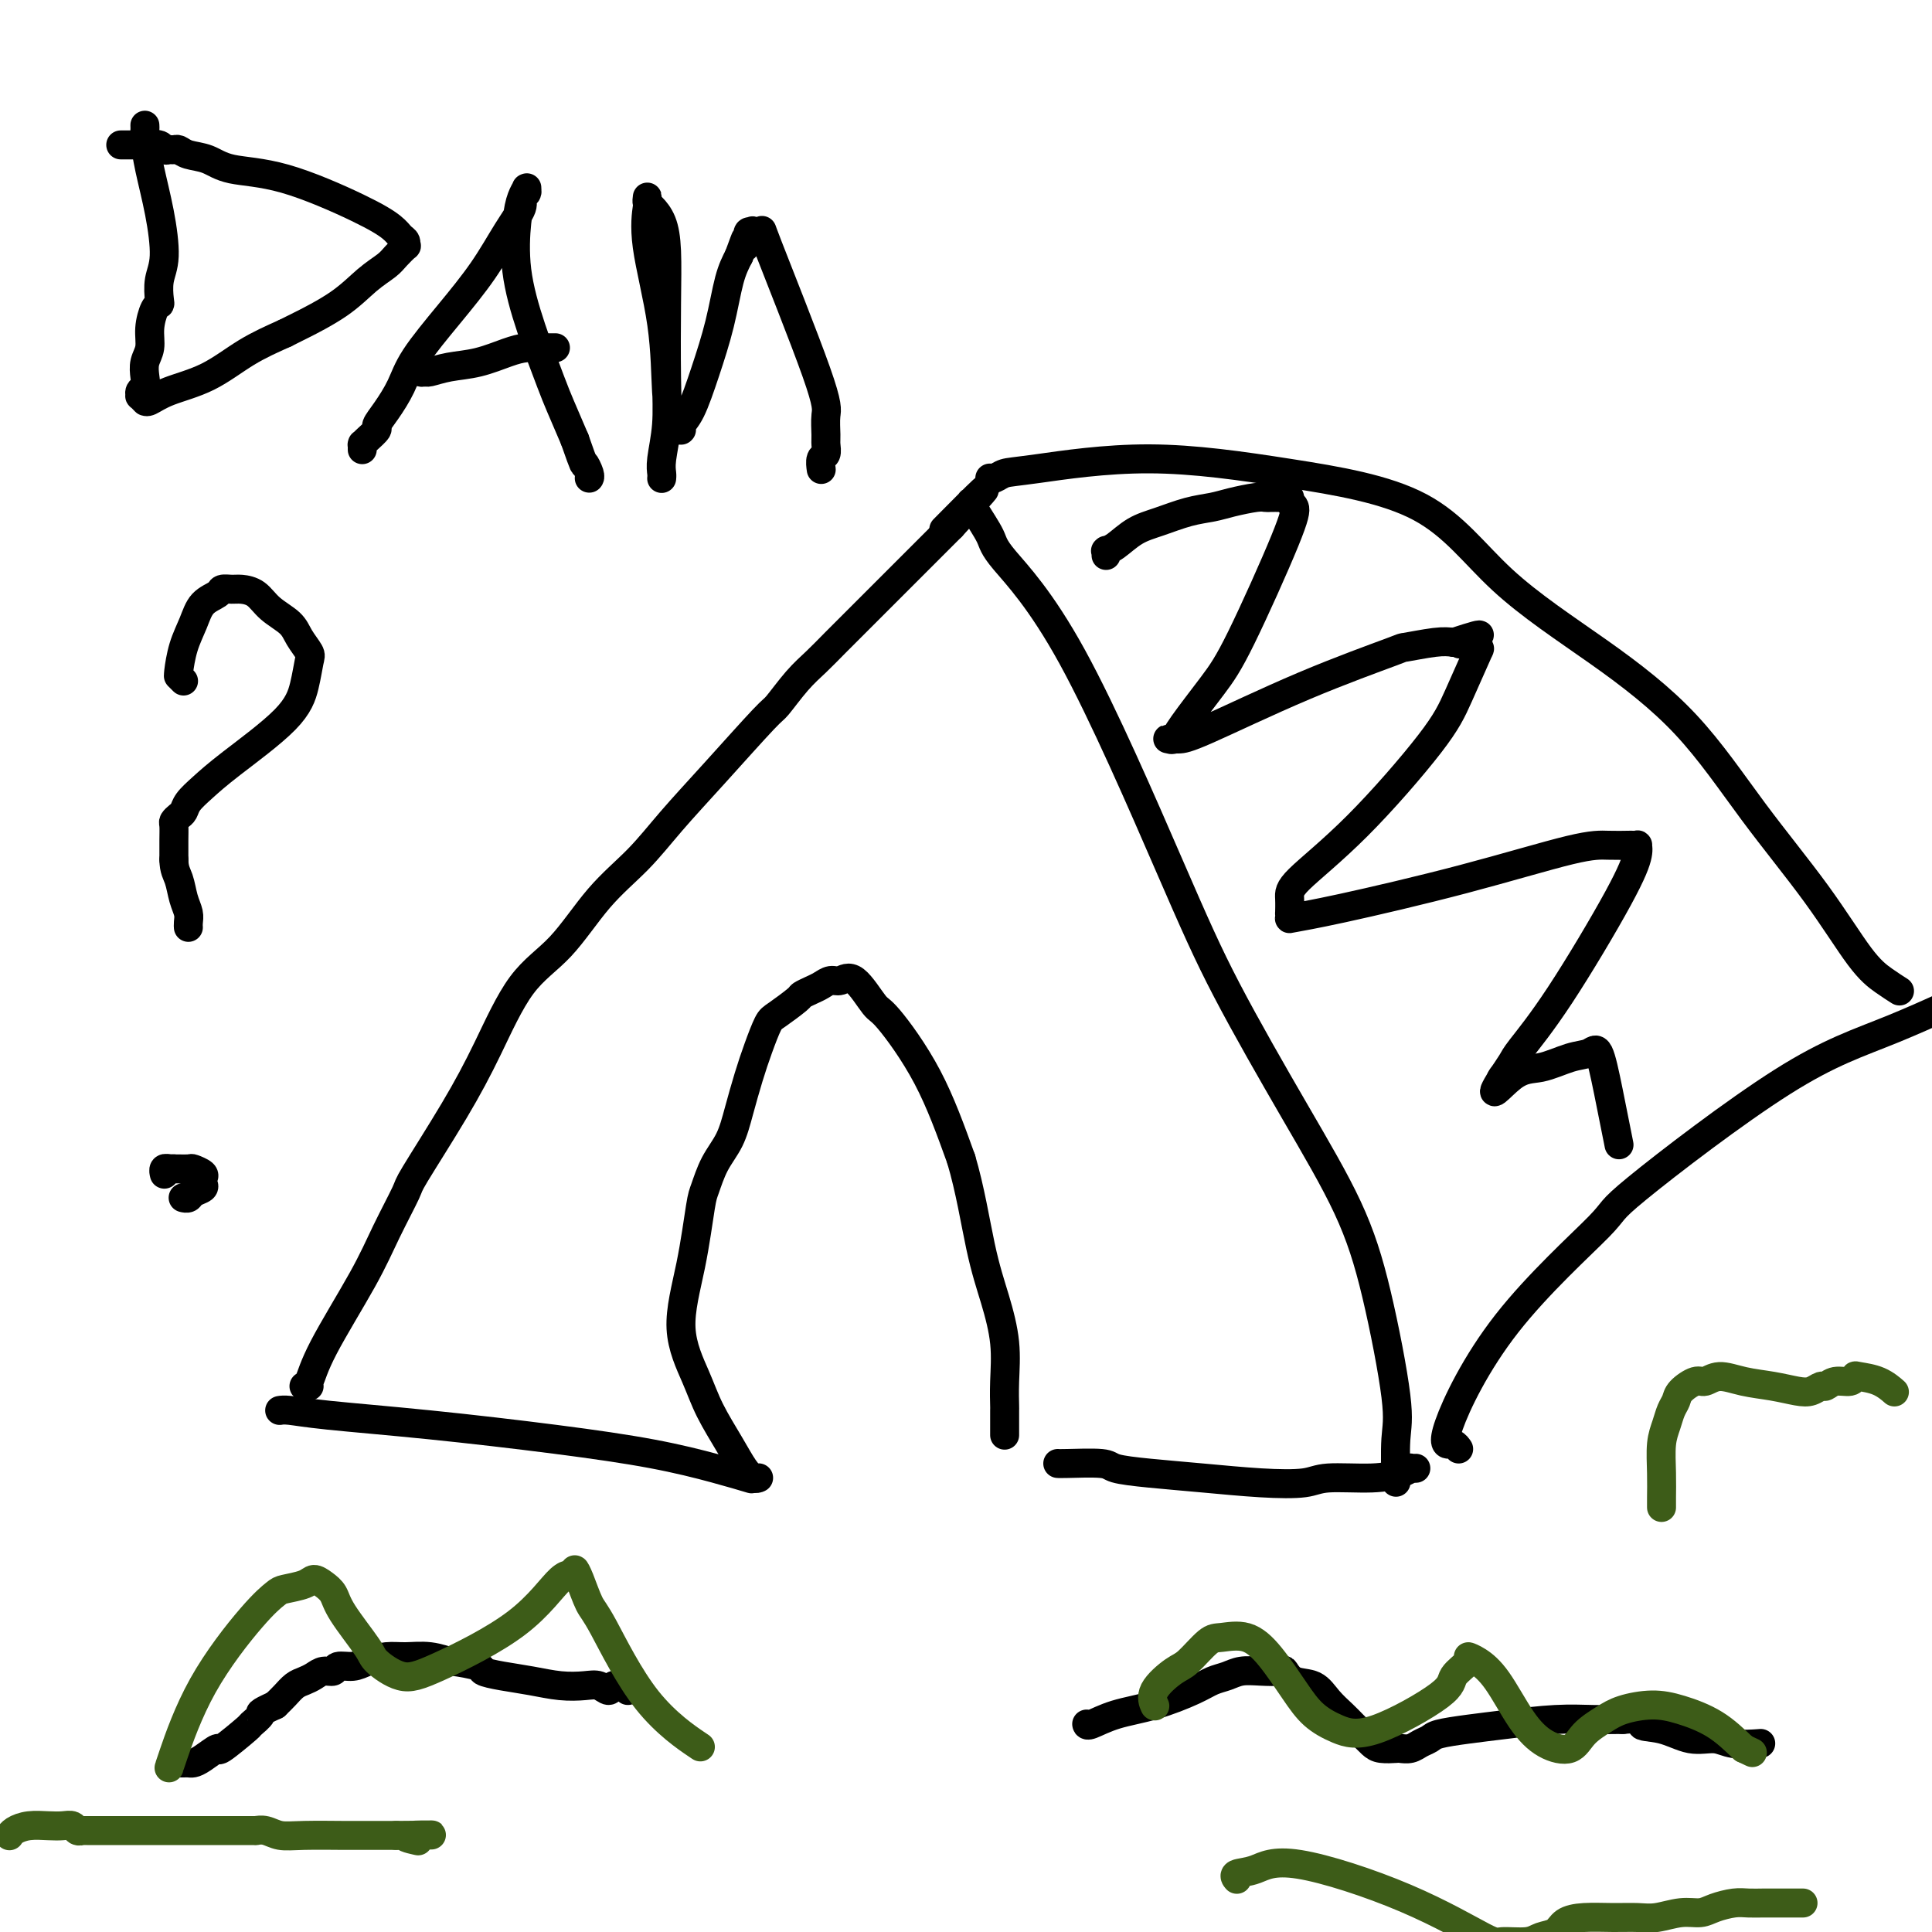 <svg viewBox='0 0 400 400' version='1.1' xmlns='http://www.w3.org/2000/svg' xmlns:xlink='http://www.w3.org/1999/xlink'><g fill='none' stroke='#000000' stroke-width='6' stroke-linecap='round' stroke-linejoin='round'><path d='M58,292c0.029,-0.005 0.058,-0.010 0,0c-0.058,0.010 -0.202,0.036 0,0c0.202,-0.036 0.751,-0.134 2,0c1.249,0.134 3.199,0.500 8,1c4.801,0.500 12.454,1.132 21,2c8.546,0.868 17.986,1.970 26,3c8.014,1.030 14.602,1.987 20,3c5.398,1.013 9.607,2.080 13,3c3.393,0.920 5.969,1.691 7,2c1.031,0.309 0.515,0.154 0,0'/><path d='M64,287c-0.423,-0.000 -0.846,-0.000 -1,0c-0.154,0.000 -0.039,0.000 0,0c0.039,-0.000 0.001,-0.000 0,0c-0.001,0.000 0.036,0.001 0,0c-0.036,-0.001 -0.146,-0.005 0,0c0.146,0.005 0.548,0.018 1,-1c0.452,-1.018 0.956,-3.069 3,-7c2.044,-3.931 5.630,-9.744 8,-14c2.370,-4.256 3.524,-6.956 5,-10c1.476,-3.044 3.273,-6.431 4,-8c0.727,-1.569 0.383,-1.321 2,-4c1.617,-2.679 5.195,-8.286 8,-13c2.805,-4.714 4.835,-8.533 7,-13c2.165,-4.467 4.463,-9.580 7,-13c2.537,-3.420 5.313,-5.146 8,-8c2.687,-2.854 5.284,-6.835 8,-10c2.716,-3.165 5.552,-5.513 8,-8c2.448,-2.487 4.510,-5.113 7,-8c2.490,-2.887 5.408,-6.036 9,-10c3.592,-3.964 7.859,-8.743 10,-11c2.141,-2.257 2.157,-1.992 3,-3c0.843,-1.008 2.514,-3.290 4,-5c1.486,-1.710 2.789,-2.849 4,-4c1.211,-1.151 2.330,-2.314 4,-4c1.670,-1.686 3.889,-3.894 6,-6c2.111,-2.106 4.113,-4.111 6,-6c1.887,-1.889 3.661,-3.661 5,-5c1.339,-1.339 2.245,-2.245 3,-3c0.755,-0.755 1.359,-1.359 2,-2c0.641,-0.641 1.321,-1.321 2,-2'/><path d='M197,109c13.720,-14.874 3.519,-4.560 0,-1c-3.519,3.560 -0.355,0.367 1,-1c1.355,-1.367 0.903,-0.906 1,-1c0.097,-0.094 0.744,-0.743 1,-1c0.256,-0.257 0.121,-0.121 0,0c-0.121,0.121 -0.229,0.229 0,0c0.229,-0.229 0.793,-0.793 1,-1c0.207,-0.207 0.055,-0.055 0,0c-0.055,0.055 -0.015,0.015 0,0c0.015,-0.015 0.004,-0.004 0,0c-0.004,0.004 -0.001,0.000 0,0c0.001,-0.000 0.001,0.003 0,0c-0.001,-0.003 -0.004,-0.012 0,0c0.004,0.012 0.013,0.047 0,0c-0.013,-0.047 -0.049,-0.175 0,0c0.049,0.175 0.184,0.653 1,2c0.816,1.347 2.314,3.563 3,5c0.686,1.437 0.559,2.094 3,5c2.441,2.906 7.450,8.062 14,20c6.550,11.938 14.642,30.658 20,43c5.358,12.342 7.983,18.307 12,26c4.017,7.693 9.426,17.116 14,25c4.574,7.884 8.311,14.229 11,20c2.689,5.771 4.328,10.966 6,18c1.672,7.034 3.376,15.906 4,21c0.624,5.094 0.168,6.410 0,9c-0.168,2.590 -0.048,6.454 0,8c0.048,1.546 0.024,0.773 0,0'/><path d='M293,304c0.121,-0.006 0.242,-0.012 0,0c-0.242,0.012 -0.848,0.041 -1,0c-0.152,-0.041 0.151,-0.151 0,0c-0.151,0.151 -0.755,0.563 -2,1c-1.245,0.437 -3.133,0.899 -6,1c-2.867,0.101 -6.715,-0.158 -9,0c-2.285,0.158 -3.008,0.733 -5,1c-1.992,0.267 -5.253,0.225 -9,0c-3.747,-0.225 -7.981,-0.635 -12,-1c-4.019,-0.365 -7.823,-0.686 -11,-1c-3.177,-0.314 -5.727,-0.620 -7,-1c-1.273,-0.380 -1.269,-0.834 -3,-1c-1.731,-0.166 -5.197,-0.045 -7,0c-1.803,0.045 -1.944,0.013 -2,0c-0.056,-0.013 -0.028,-0.006 0,0'/><path d='M157,306c-0.001,0.001 -0.003,0.001 0,0c0.003,-0.001 0.009,-0.004 0,0c-0.009,0.004 -0.035,0.016 0,0c0.035,-0.016 0.130,-0.060 0,0c-0.130,0.060 -0.484,0.225 -1,0c-0.516,-0.225 -1.195,-0.841 -2,-2c-0.805,-1.159 -1.737,-2.863 -3,-5c-1.263,-2.137 -2.857,-4.709 -4,-7c-1.143,-2.291 -1.835,-4.302 -3,-7c-1.165,-2.698 -2.805,-6.083 -3,-10c-0.195,-3.917 1.054,-8.367 2,-13c0.946,-4.633 1.590,-9.451 2,-12c0.410,-2.549 0.585,-2.830 1,-4c0.415,-1.170 1.070,-3.228 2,-5c0.930,-1.772 2.137,-3.259 3,-5c0.863,-1.741 1.384,-3.735 2,-6c0.616,-2.265 1.328,-4.799 2,-7c0.672,-2.201 1.303,-4.067 2,-6c0.697,-1.933 1.461,-3.933 2,-5c0.539,-1.067 0.854,-1.203 2,-2c1.146,-0.797 3.122,-2.256 4,-3c0.878,-0.744 0.657,-0.772 1,-1c0.343,-0.228 1.248,-0.654 2,-1c0.752,-0.346 1.350,-0.610 2,-1c0.650,-0.390 1.352,-0.904 2,-1c0.648,-0.096 1.242,0.227 2,0c0.758,-0.227 1.681,-1.003 3,0c1.319,1.003 3.034,3.784 4,5c0.966,1.216 1.183,0.866 3,3c1.817,2.134 5.233,6.753 8,12c2.767,5.247 4.883,11.124 7,17'/><path d='M199,240c1.839,6.157 2.938,13.048 4,18c1.062,4.952 2.088,7.965 3,11c0.912,3.035 1.708,6.090 2,9c0.292,2.910 0.078,5.673 0,8c-0.078,2.327 -0.021,4.217 0,5c0.021,0.783 0.006,0.457 0,1c-0.006,0.543 -0.002,1.954 0,3c0.002,1.046 0.000,1.727 0,2c-0.000,0.273 -0.000,0.136 0,0'/><path d='M302,300c-0.294,-0.425 -0.588,-0.849 -1,-1c-0.412,-0.151 -0.941,-0.028 -1,0c-0.059,0.028 0.352,-0.040 0,0c-0.352,0.040 -1.467,0.189 0,-4c1.467,-4.189 5.516,-12.716 12,-21c6.484,-8.284 15.404,-16.326 19,-20c3.596,-3.674 1.867,-2.979 8,-8c6.133,-5.021 20.128,-15.758 30,-22c9.872,-6.242 15.619,-7.988 23,-11c7.381,-3.012 16.394,-7.289 20,-9c3.606,-1.711 1.803,-0.855 0,0'/><path d='M205,99c0.019,0.007 0.039,0.015 0,0c-0.039,-0.015 -0.136,-0.052 0,0c0.136,0.052 0.506,0.193 1,0c0.494,-0.193 1.113,-0.721 2,-1c0.887,-0.279 2.043,-0.311 7,-1c4.957,-0.689 13.717,-2.035 23,-2c9.283,0.035 19.089,1.452 29,3c9.911,1.548 19.926,3.228 27,7c7.074,3.772 11.207,9.636 17,15c5.793,5.364 13.245,10.227 20,15c6.755,4.773 12.813,9.456 18,15c5.187,5.544 9.502,11.948 14,18c4.498,6.052 9.178,11.751 13,17c3.822,5.249 6.787,10.046 9,13c2.213,2.954 3.673,4.065 5,5c1.327,0.935 2.522,1.696 3,2c0.478,0.304 0.239,0.152 0,0'/><path d='M225,357c-0.011,-0.050 -0.022,-0.100 0,0c0.022,0.100 0.078,0.349 1,0c0.922,-0.349 2.711,-1.298 5,-2c2.289,-0.702 5.077,-1.159 8,-2c2.923,-0.841 5.982,-2.068 8,-3c2.018,-0.932 2.996,-1.570 4,-2c1.004,-0.430 2.033,-0.653 3,-1c0.967,-0.347 1.871,-0.818 3,-1c1.129,-0.182 2.483,-0.076 4,0c1.517,0.076 3.196,0.120 4,0c0.804,-0.120 0.733,-0.404 1,0c0.267,0.404 0.872,1.498 2,2c1.128,0.502 2.777,0.413 4,1c1.223,0.587 2.019,1.848 3,3c0.981,1.152 2.148,2.193 3,3c0.852,0.807 1.388,1.379 2,2c0.612,0.621 1.301,1.291 2,2c0.699,0.709 1.409,1.459 2,2c0.591,0.541 1.064,0.874 2,1c0.936,0.126 2.334,0.045 3,0c0.666,-0.045 0.598,-0.053 1,0c0.402,0.053 1.273,0.169 2,0c0.727,-0.169 1.309,-0.622 2,-1c0.691,-0.378 1.491,-0.679 2,-1c0.509,-0.321 0.729,-0.660 2,-1c1.271,-0.340 3.595,-0.679 6,-1c2.405,-0.321 4.892,-0.622 8,-1c3.108,-0.378 6.837,-0.833 10,-1c3.163,-0.167 5.761,-0.048 8,0c2.239,0.048 4.120,0.024 6,0'/><path d='M336,356c8.013,-0.729 4.546,0.450 4,1c-0.546,0.550 1.830,0.473 4,1c2.170,0.527 4.134,1.658 6,2c1.866,0.342 3.634,-0.104 5,0c1.366,0.104 2.329,0.759 4,1c1.671,0.241 4.049,0.069 5,0c0.951,-0.069 0.476,-0.034 0,0'/><path d='M130,350c0.081,-0.423 0.162,-0.847 0,-1c-0.162,-0.153 -0.568,-0.036 -1,0c-0.432,0.036 -0.892,-0.008 -1,0c-0.108,0.008 0.135,0.069 0,0c-0.135,-0.069 -0.649,-0.266 -1,0c-0.351,0.266 -0.539,0.997 -1,1c-0.461,0.003 -1.196,-0.720 -2,-1c-0.804,-0.280 -1.677,-0.117 -3,0c-1.323,0.117 -3.096,0.186 -5,0c-1.904,-0.186 -3.940,-0.628 -6,-1c-2.060,-0.372 -4.143,-0.673 -6,-1c-1.857,-0.327 -3.489,-0.680 -4,-1c-0.511,-0.320 0.100,-0.607 -1,-1c-1.100,-0.393 -3.910,-0.891 -5,-1c-1.090,-0.109 -0.459,0.170 -1,0c-0.541,-0.170 -2.255,-0.787 -4,-1c-1.745,-0.213 -3.522,-0.020 -5,0c-1.478,0.020 -2.657,-0.134 -4,0c-1.343,0.134 -2.849,0.557 -4,1c-1.151,0.443 -1.946,0.906 -3,1c-1.054,0.094 -2.365,-0.182 -3,0c-0.635,0.182 -0.593,0.821 -1,1c-0.407,0.179 -1.264,-0.104 -2,0c-0.736,0.104 -1.352,0.594 -2,1c-0.648,0.406 -1.328,0.727 -2,1c-0.672,0.273 -1.335,0.496 -2,1c-0.665,0.504 -1.333,1.287 -2,2c-0.667,0.713 -1.334,1.357 -2,2'/><path d='M57,353c-4.111,1.877 -2.889,1.569 -3,2c-0.111,0.431 -1.556,1.600 -2,2c-0.444,0.400 0.113,0.030 -1,1c-1.113,0.970 -3.894,3.279 -5,4c-1.106,0.721 -0.535,-0.147 -1,0c-0.465,0.147 -1.967,1.307 -3,2c-1.033,0.693 -1.597,0.918 -2,1c-0.403,0.082 -0.644,0.022 -1,0c-0.356,-0.022 -0.828,-0.006 -1,0c-0.172,0.006 -0.045,0.002 0,0c0.045,-0.002 0.008,-0.000 0,0c-0.008,0.000 0.012,0.000 0,0c-0.012,-0.000 -0.055,-0.000 0,0c0.055,0.000 0.207,0.000 0,0c-0.207,-0.000 -0.774,-0.000 -1,0c-0.226,0.000 -0.112,0.000 0,0c0.112,-0.000 0.223,-0.000 0,0c-0.223,0.000 -0.778,0.000 -1,0c-0.222,-0.000 -0.111,-0.000 0,0'/><path d='M30,26c-0.000,-0.000 -0.000,-0.001 0,0c0.000,0.001 0.000,0.003 0,0c-0.000,-0.003 -0.001,-0.012 0,0c0.001,0.012 0.002,0.043 0,0c-0.002,-0.043 -0.008,-0.161 0,0c0.008,0.161 0.031,0.601 0,1c-0.031,0.399 -0.117,0.755 0,2c0.117,1.245 0.438,3.377 1,6c0.562,2.623 1.367,5.736 2,9c0.633,3.264 1.095,6.679 1,9c-0.095,2.321 -0.748,3.548 -1,5c-0.252,1.452 -0.105,3.130 0,4c0.105,0.870 0.168,0.932 0,1c-0.168,0.068 -0.567,0.143 -1,1c-0.433,0.857 -0.900,2.495 -1,4c-0.100,1.505 0.165,2.875 0,4c-0.165,1.125 -0.762,2.004 -1,3c-0.238,0.996 -0.117,2.108 0,3c0.117,0.892 0.231,1.563 0,2c-0.231,0.437 -0.808,0.639 -1,1c-0.192,0.361 0.001,0.881 0,1c-0.001,0.119 -0.195,-0.163 0,0c0.195,0.163 0.779,0.770 1,1c0.221,0.230 0.079,0.083 0,0c-0.079,-0.083 -0.096,-0.101 0,0c0.096,0.101 0.305,0.320 1,0c0.695,-0.320 1.877,-1.178 4,-2c2.123,-0.822 5.187,-1.606 8,-3c2.813,-1.394 5.375,-3.398 8,-5c2.625,-1.602 5.312,-2.801 8,-4'/><path d='M59,69c4.895,-2.446 3.131,-1.561 4,-2c0.869,-0.439 4.370,-2.202 7,-4c2.630,-1.798 4.389,-3.630 6,-5c1.611,-1.370 3.073,-2.279 4,-3c0.927,-0.721 1.317,-1.253 2,-2c0.683,-0.747 1.657,-1.708 2,-2c0.343,-0.292 0.054,0.084 0,0c-0.054,-0.084 0.129,-0.628 0,-1c-0.129,-0.372 -0.568,-0.571 -1,-1c-0.432,-0.429 -0.855,-1.088 -2,-2c-1.145,-0.912 -3.010,-2.075 -7,-4c-3.990,-1.925 -10.105,-4.611 -15,-6c-4.895,-1.389 -8.568,-1.482 -11,-2c-2.432,-0.518 -3.621,-1.459 -5,-2c-1.379,-0.541 -2.947,-0.680 -4,-1c-1.053,-0.320 -1.590,-0.822 -2,-1c-0.410,-0.178 -0.691,-0.034 -1,0c-0.309,0.034 -0.645,-0.044 -1,0c-0.355,0.044 -0.730,0.208 -1,0c-0.270,-0.208 -0.435,-0.788 -1,-1c-0.565,-0.212 -1.531,-0.057 -2,0c-0.469,0.057 -0.441,0.015 -1,0c-0.559,-0.015 -1.705,-0.004 -2,0c-0.295,0.004 0.261,0.001 0,0c-0.261,-0.001 -1.340,-0.000 -2,0c-0.660,0.000 -0.903,0.000 -1,0c-0.097,-0.000 -0.049,-0.000 0,0'/><path d='M75,93c0.000,0.008 0.000,0.016 0,0c-0.000,-0.016 -0.000,-0.056 0,0c0.000,0.056 0.002,0.209 0,0c-0.002,-0.209 -0.007,-0.781 0,-1c0.007,-0.219 0.025,-0.085 0,0c-0.025,0.085 -0.093,0.120 0,0c0.093,-0.120 0.346,-0.397 1,-1c0.654,-0.603 1.708,-1.532 2,-2c0.292,-0.468 -0.178,-0.474 0,-1c0.178,-0.526 1.005,-1.572 2,-3c0.995,-1.428 2.159,-3.238 3,-5c0.841,-1.762 1.357,-3.477 3,-6c1.643,-2.523 4.411,-5.856 7,-9c2.589,-3.144 4.999,-6.099 7,-9c2.001,-2.901 3.594,-5.748 5,-8c1.406,-2.252 2.625,-3.910 3,-5c0.375,-1.090 -0.096,-1.613 0,-2c0.096,-0.387 0.757,-0.639 1,-1c0.243,-0.361 0.066,-0.830 0,-1c-0.066,-0.170 -0.021,-0.041 0,0c0.021,0.041 0.016,-0.006 0,0c-0.016,0.006 -0.045,0.065 0,0c0.045,-0.065 0.163,-0.253 0,0c-0.163,0.253 -0.608,0.945 -1,2c-0.392,1.055 -0.730,2.471 -1,5c-0.270,2.529 -0.470,6.172 0,10c0.470,3.828 1.611,7.840 3,12c1.389,4.160 3.028,8.466 4,11c0.972,2.534 1.278,3.295 2,5c0.722,1.705 1.861,4.352 3,7'/><path d='M119,91c2.249,6.442 1.870,5.047 2,5c0.130,-0.047 0.767,1.255 1,2c0.233,0.745 0.063,0.932 0,1c-0.063,0.068 -0.017,0.018 0,0c0.017,-0.018 0.005,-0.005 0,0c-0.005,0.005 -0.001,0.001 0,0c0.001,-0.001 0.001,-0.001 0,0'/><path d='M86,76c0.023,0.031 0.046,0.062 0,0c-0.046,-0.062 -0.159,-0.216 0,0c0.159,0.216 0.592,0.802 1,1c0.408,0.198 0.790,0.008 1,0c0.210,-0.008 0.247,0.166 1,0c0.753,-0.166 2.223,-0.671 4,-1c1.777,-0.329 3.862,-0.480 6,-1c2.138,-0.520 4.328,-1.407 6,-2c1.672,-0.593 2.825,-0.891 4,-1c1.175,-0.109 2.371,-0.029 3,0c0.629,0.029 0.691,0.008 1,0c0.309,-0.008 0.864,-0.002 1,0c0.136,0.002 -0.146,0.001 0,0c0.146,-0.001 0.719,-0.000 1,0c0.281,0.000 0.268,0.000 0,0c-0.268,-0.000 -0.791,-0.000 -1,0c-0.209,0.000 -0.105,0.000 0,0'/><path d='M137,99c-0.001,0.005 -0.001,0.009 0,0c0.001,-0.009 0.004,-0.032 0,0c-0.004,0.032 -0.015,0.121 0,0c0.015,-0.121 0.056,-0.450 0,-1c-0.056,-0.550 -0.211,-1.321 0,-3c0.211,-1.679 0.786,-4.266 1,-7c0.214,-2.734 0.065,-5.615 0,-10c-0.065,-4.385 -0.046,-10.274 0,-15c0.046,-4.726 0.117,-8.289 0,-11c-0.117,-2.711 -0.424,-4.570 -1,-6c-0.576,-1.430 -1.423,-2.432 -2,-3c-0.577,-0.568 -0.886,-0.703 -1,-1c-0.114,-0.297 -0.033,-0.756 0,-1c0.033,-0.244 0.019,-0.274 0,0c-0.019,0.274 -0.044,0.853 0,1c0.044,0.147 0.158,-0.137 0,1c-0.158,1.137 -0.588,3.695 0,8c0.588,4.305 2.195,10.359 3,16c0.805,5.641 0.808,10.871 1,14c0.192,3.129 0.573,4.159 1,5c0.427,0.841 0.899,1.494 1,2c0.101,0.506 -0.171,0.865 0,1c0.171,0.135 0.783,0.045 1,0c0.217,-0.045 0.039,-0.045 0,0c-0.039,0.045 0.062,0.133 0,0c-0.062,-0.133 -0.288,-0.489 0,-1c0.288,-0.511 1.088,-1.178 2,-3c0.912,-1.822 1.935,-4.798 3,-8c1.065,-3.202 2.171,-6.631 3,-10c0.829,-3.369 1.380,-6.677 2,-9c0.620,-2.323 1.310,-3.662 2,-5'/><path d='M153,53c2.178,-5.973 1.124,-2.906 1,-2c-0.124,0.906 0.682,-0.348 1,-1c0.318,-0.652 0.147,-0.702 0,-1c-0.147,-0.298 -0.269,-0.842 0,-1c0.269,-0.158 0.931,0.072 1,0c0.069,-0.072 -0.455,-0.446 0,0c0.455,0.446 1.887,1.713 2,1c0.113,-0.713 -1.094,-3.404 1,2c2.094,5.404 7.490,18.905 10,26c2.510,7.095 2.133,7.784 2,9c-0.133,1.216 -0.021,2.960 0,4c0.021,1.040 -0.047,1.375 0,2c0.047,0.625 0.209,1.541 0,2c-0.209,0.459 -0.788,0.463 -1,1c-0.212,0.537 -0.057,1.608 0,2c0.057,0.392 0.015,0.106 0,0c-0.015,-0.106 -0.004,-0.030 0,0c0.004,0.030 0.002,0.015 0,0'/><path d='M38,141c-0.423,-0.423 -0.845,-0.845 -1,-1c-0.155,-0.155 -0.042,-0.041 0,0c0.042,0.041 0.013,0.010 0,0c-0.013,-0.010 -0.011,-0.000 0,0c0.011,0.000 0.032,-0.010 0,0c-0.032,0.010 -0.117,0.038 0,-1c0.117,-1.038 0.436,-3.144 1,-5c0.564,-1.856 1.373,-3.464 2,-5c0.627,-1.536 1.073,-3.000 2,-4c0.927,-1.000 2.335,-1.534 3,-2c0.665,-0.466 0.589,-0.862 1,-1c0.411,-0.138 1.311,-0.018 2,0c0.689,0.018 1.167,-0.067 2,0c0.833,0.067 2.020,0.287 3,1c0.980,0.713 1.752,1.918 3,3c1.248,1.082 2.973,2.041 4,3c1.027,0.959 1.356,1.918 2,3c0.644,1.082 1.604,2.288 2,3c0.396,0.712 0.227,0.932 0,2c-0.227,1.068 -0.512,2.986 -1,5c-0.488,2.014 -1.177,4.126 -4,7c-2.823,2.874 -7.778,6.510 -11,9c-3.222,2.490 -4.709,3.833 -6,5c-1.291,1.167 -2.384,2.157 -3,3c-0.616,0.843 -0.753,1.541 -1,2c-0.247,0.459 -0.602,0.681 -1,1c-0.398,0.319 -0.839,0.735 -1,1c-0.161,0.265 -0.043,0.379 0,1c0.043,0.621 0.012,1.749 0,3c-0.012,1.251 -0.006,2.626 0,4'/><path d='M36,178c0.027,2.097 0.596,2.839 1,4c0.404,1.161 0.644,2.742 1,4c0.356,1.258 0.827,2.193 1,3c0.173,0.807 0.046,1.487 0,2c-0.046,0.513 -0.013,0.861 0,1c0.013,0.139 0.007,0.070 0,0'/><path d='M36,242c-0.423,0.000 -0.845,0.000 -1,0c-0.155,0.000 -0.041,0.000 0,0c0.041,0.000 0.011,0.000 0,0c-0.011,0.000 -0.003,0.000 0,0c0.003,0.000 0.002,0.000 0,0'/><path d='M34,243c0.002,0.008 0.004,0.016 0,0c-0.004,-0.016 -0.014,-0.057 0,0c0.014,0.057 0.053,0.212 0,0c-0.053,-0.212 -0.198,-0.790 0,-1c0.198,-0.210 0.740,-0.053 1,0c0.260,0.053 0.238,0.003 1,0c0.762,-0.003 2.309,0.041 3,0c0.691,-0.041 0.527,-0.166 1,0c0.473,0.166 1.584,0.621 2,1c0.416,0.379 0.137,0.680 0,1c-0.137,0.320 -0.131,0.660 0,1c0.131,0.340 0.389,0.679 0,1c-0.389,0.321 -1.425,0.622 -2,1c-0.575,0.378 -0.690,0.833 -1,1c-0.310,0.167 -0.815,0.045 -1,0c-0.185,-0.045 -0.050,-0.012 0,0c0.050,0.012 0.013,0.003 0,0c-0.013,-0.003 -0.004,-0.001 0,0c0.004,0.001 0.001,0.000 0,0c-0.001,-0.000 -0.001,-0.000 0,0'/><path d='M229,115c-0.010,-0.420 -0.019,-0.840 0,-1c0.019,-0.160 0.068,-0.059 0,0c-0.068,0.059 -0.252,0.076 0,0c0.252,-0.076 0.941,-0.244 2,-1c1.059,-0.756 2.487,-2.100 4,-3c1.513,-0.900 3.112,-1.355 5,-2c1.888,-0.645 4.064,-1.479 6,-2c1.936,-0.521 3.631,-0.728 5,-1c1.369,-0.272 2.412,-0.609 4,-1c1.588,-0.391 3.720,-0.837 5,-1c1.280,-0.163 1.706,-0.045 2,0c0.294,0.045 0.456,0.015 1,0c0.544,-0.015 1.470,-0.017 2,0c0.530,0.017 0.664,0.051 1,0c0.336,-0.051 0.873,-0.189 1,0c0.127,0.189 -0.158,0.703 0,1c0.158,0.297 0.757,0.376 1,1c0.243,0.624 0.129,1.793 -2,7c-2.129,5.207 -6.273,14.453 -9,20c-2.727,5.547 -4.039,7.395 -6,10c-1.961,2.605 -4.572,5.966 -6,8c-1.428,2.034 -1.671,2.741 -2,3c-0.329,0.259 -0.742,0.071 -1,0c-0.258,-0.071 -0.362,-0.023 0,0c0.362,0.023 1.188,0.021 2,0c0.812,-0.021 1.610,-0.062 6,-2c4.390,-1.938 12.372,-5.773 20,-9c7.628,-3.227 14.900,-5.844 18,-7c3.100,-1.156 2.027,-0.850 3,-1c0.973,-0.150 3.992,-0.757 6,-1c2.008,-0.243 3.004,-0.121 4,0'/><path d='M301,133c9.377,-3.076 3.818,-0.766 2,0c-1.818,0.766 0.105,-0.012 1,0c0.895,0.012 0.764,0.816 1,1c0.236,0.184 0.841,-0.250 1,0c0.159,0.250 -0.128,1.185 0,1c0.128,-0.185 0.672,-1.491 0,0c-0.672,1.491 -2.558,5.777 -4,9c-1.442,3.223 -2.439,5.383 -6,10c-3.561,4.617 -9.686,11.691 -15,17c-5.314,5.309 -9.816,8.852 -12,11c-2.184,2.148 -2.050,2.902 -2,4c0.050,1.098 0.017,2.540 0,3c-0.017,0.460 -0.019,-0.062 0,0c0.019,0.062 0.058,0.706 0,1c-0.058,0.294 -0.215,0.236 1,0c1.215,-0.236 3.800,-0.652 10,-2c6.200,-1.348 16.014,-3.629 25,-6c8.986,-2.371 17.144,-4.831 22,-6c4.856,-1.169 6.411,-1.046 8,-1c1.589,0.046 3.212,0.015 4,0c0.788,-0.015 0.742,-0.016 1,0c0.258,0.016 0.820,0.048 1,0c0.180,-0.048 -0.022,-0.174 0,0c0.022,0.174 0.267,0.650 0,2c-0.267,1.350 -1.046,3.574 -4,9c-2.954,5.426 -8.084,14.053 -12,20c-3.916,5.947 -6.618,9.215 -8,11c-1.382,1.785 -1.442,2.087 -2,3c-0.558,0.913 -1.612,2.438 -2,3c-0.388,0.562 -0.111,0.161 0,0c0.111,-0.161 0.055,-0.080 0,0'/><path d='M311,223c-3.542,5.815 -0.397,1.854 2,0c2.397,-1.854 4.045,-1.601 6,-2c1.955,-0.399 4.216,-1.450 6,-2c1.784,-0.550 3.091,-0.598 4,-1c0.909,-0.402 1.419,-1.159 2,0c0.581,1.159 1.233,4.235 2,8c0.767,3.765 1.648,8.219 2,10c0.352,1.781 0.176,0.891 0,0'/></g>
<g fill='none' stroke='#3D5C18' stroke-width='6' stroke-linecap='round' stroke-linejoin='round'><path d='M35,366c0.000,-0.000 0.000,-0.001 0,0c-0.000,0.001 -0.000,0.002 0,0c0.000,-0.002 0.001,-0.009 0,0c-0.001,0.009 -0.004,0.034 0,0c0.004,-0.034 0.015,-0.128 1,-3c0.985,-2.872 2.943,-8.524 6,-14c3.057,-5.476 7.214,-10.778 10,-14c2.786,-3.222 4.202,-4.363 5,-5c0.798,-0.637 0.977,-0.768 2,-1c1.023,-0.232 2.890,-0.565 4,-1c1.110,-0.435 1.464,-0.972 2,-1c0.536,-0.028 1.254,0.452 2,1c0.746,0.548 1.521,1.164 2,2c0.479,0.836 0.663,1.894 2,4c1.337,2.106 3.829,5.261 5,7c1.171,1.739 1.023,2.062 2,3c0.977,0.938 3.078,2.491 5,3c1.922,0.509 3.663,-0.026 8,-2c4.337,-1.974 11.269,-5.388 16,-9c4.731,-3.612 7.260,-7.424 9,-9c1.740,-1.576 2.692,-0.917 3,-1c0.308,-0.083 -0.027,-0.906 0,-1c0.027,-0.094 0.415,0.543 1,2c0.585,1.457 1.367,3.733 2,5c0.633,1.267 1.118,1.525 3,5c1.882,3.475 5.160,10.166 9,15c3.840,4.834 8.240,7.810 10,9c1.760,1.190 0.880,0.595 0,0'/><path d='M239,353c0.008,0.016 0.015,0.033 0,0c-0.015,-0.033 -0.053,-0.114 0,0c0.053,0.114 0.195,0.423 0,0c-0.195,-0.423 -0.728,-1.577 0,-3c0.728,-1.423 2.718,-3.116 4,-4c1.282,-0.884 1.857,-0.960 3,-2c1.143,-1.040 2.854,-3.045 4,-4c1.146,-0.955 1.726,-0.860 3,-1c1.274,-0.140 3.241,-0.515 5,0c1.759,0.515 3.308,1.920 5,4c1.692,2.080 3.526,4.836 5,7c1.474,2.164 2.588,3.738 4,5c1.412,1.262 3.122,2.213 5,3c1.878,0.787 3.924,1.412 8,0c4.076,-1.412 10.183,-4.860 13,-7c2.817,-2.140 2.346,-2.972 3,-4c0.654,-1.028 2.435,-2.254 3,-3c0.565,-0.746 -0.087,-1.013 0,-1c0.087,0.013 0.912,0.307 2,1c1.088,0.693 2.439,1.785 4,4c1.561,2.215 3.331,5.554 5,8c1.669,2.446 3.238,3.998 5,5c1.762,1.002 3.716,1.455 5,1c1.284,-0.455 1.898,-1.819 3,-3c1.102,-1.181 2.691,-2.180 4,-3c1.309,-0.820 2.337,-1.463 4,-2c1.663,-0.537 3.961,-0.969 6,-1c2.039,-0.031 3.818,0.338 6,1c2.182,0.662 4.766,1.618 7,3c2.234,1.382 4.117,3.191 6,5'/><path d='M361,362c3.167,1.500 1.583,0.750 0,0'/><path d='M2,380c-0.004,0.006 -0.007,0.012 0,0c0.007,-0.012 0.025,-0.042 0,0c-0.025,0.042 -0.092,0.155 0,0c0.092,-0.155 0.343,-0.578 1,-1c0.657,-0.422 1.720,-0.841 3,-1c1.280,-0.159 2.778,-0.057 4,0c1.222,0.057 2.170,0.068 3,0c0.830,-0.068 1.542,-0.214 2,0c0.458,0.214 0.661,0.789 1,1c0.339,0.211 0.814,0.056 1,0c0.186,-0.056 0.081,-0.015 0,0c-0.081,0.015 -0.140,0.004 0,0c0.140,-0.004 0.477,-0.001 1,0c0.523,0.001 1.230,0.000 2,0c0.770,-0.000 1.603,-0.000 4,0c2.397,0.000 6.359,0.000 11,0c4.641,-0.000 9.961,0.000 13,0c3.039,-0.000 3.795,-0.000 4,0c0.205,0.000 -0.143,0.000 0,0c0.143,-0.000 0.776,-0.001 1,0c0.224,0.001 0.040,0.004 0,0c-0.040,-0.004 0.063,-0.015 0,0c-0.063,0.015 -0.294,0.057 0,0c0.294,-0.057 1.111,-0.211 2,0c0.889,0.211 1.849,0.789 3,1c1.151,0.211 2.494,0.057 5,0c2.506,-0.057 6.177,-0.015 8,0c1.823,0.015 1.798,0.004 3,0c1.202,-0.004 3.631,-0.001 5,0c1.369,0.001 1.677,0.000 2,0c0.323,-0.000 0.662,-0.000 1,0'/><path d='M82,380c13.000,-0.060 5.500,-0.208 3,0c-2.500,0.208 0.000,0.774 1,1c1.000,0.226 0.500,0.113 0,0'/><path d='M256,389c0.006,0.007 0.013,0.015 0,0c-0.013,-0.015 -0.044,-0.051 0,0c0.044,0.051 0.163,0.190 0,0c-0.163,-0.190 -0.608,-0.709 0,-1c0.608,-0.291 2.267,-0.355 4,-1c1.733,-0.645 3.539,-1.871 9,-1c5.461,0.871 14.579,3.838 22,7c7.421,3.162 13.147,6.520 16,8c2.853,1.480 2.832,1.084 4,1c1.168,-0.084 3.524,0.146 5,0c1.476,-0.146 2.070,-0.666 3,-1c0.930,-0.334 2.195,-0.482 3,-1c0.805,-0.518 1.151,-1.406 2,-2c0.849,-0.594 2.201,-0.895 4,-1c1.799,-0.105 4.046,-0.013 6,0c1.954,0.013 3.613,-0.052 5,0c1.387,0.052 2.500,0.220 4,0c1.500,-0.220 3.388,-0.830 5,-1c1.612,-0.170 2.950,0.098 4,0c1.050,-0.098 1.814,-0.562 3,-1c1.186,-0.438 2.795,-0.849 4,-1c1.205,-0.151 2.004,-0.040 3,0c0.996,0.040 2.187,0.011 3,0c0.813,-0.011 1.249,-0.003 2,0c0.751,0.003 1.818,0.001 3,0c1.182,-0.001 2.481,-0.000 3,0c0.519,0.000 0.260,0.000 0,0'/><path d='M344,312c-0.000,-0.002 -0.000,-0.004 0,0c0.000,0.004 0.000,0.016 0,0c-0.000,-0.016 -0.001,-0.058 0,0c0.001,0.058 0.003,0.217 0,0c-0.003,-0.217 -0.012,-0.810 0,-2c0.012,-1.190 0.045,-2.976 0,-5c-0.045,-2.024 -0.169,-4.285 0,-6c0.169,-1.715 0.629,-2.884 1,-4c0.371,-1.116 0.651,-2.179 1,-3c0.349,-0.821 0.766,-1.402 1,-2c0.234,-0.598 0.283,-1.215 1,-2c0.717,-0.785 2.101,-1.738 3,-2c0.899,-0.262 1.311,0.168 2,0c0.689,-0.168 1.654,-0.934 3,-1c1.346,-0.066 3.071,0.567 5,1c1.929,0.433 4.060,0.667 6,1c1.940,0.333 3.687,0.765 5,1c1.313,0.235 2.190,0.274 3,0c0.810,-0.274 1.551,-0.862 2,-1c0.449,-0.138 0.604,0.173 1,0c0.396,-0.173 1.032,-0.829 2,-1c0.968,-0.171 2.267,0.144 3,0c0.733,-0.144 0.900,-0.746 1,-1c0.100,-0.254 0.132,-0.159 1,0c0.868,0.159 2.573,0.383 4,1c1.427,0.617 2.577,1.628 3,2c0.423,0.372 0.121,0.106 0,0c-0.121,-0.106 -0.060,-0.053 0,0'/></g>
</svg>